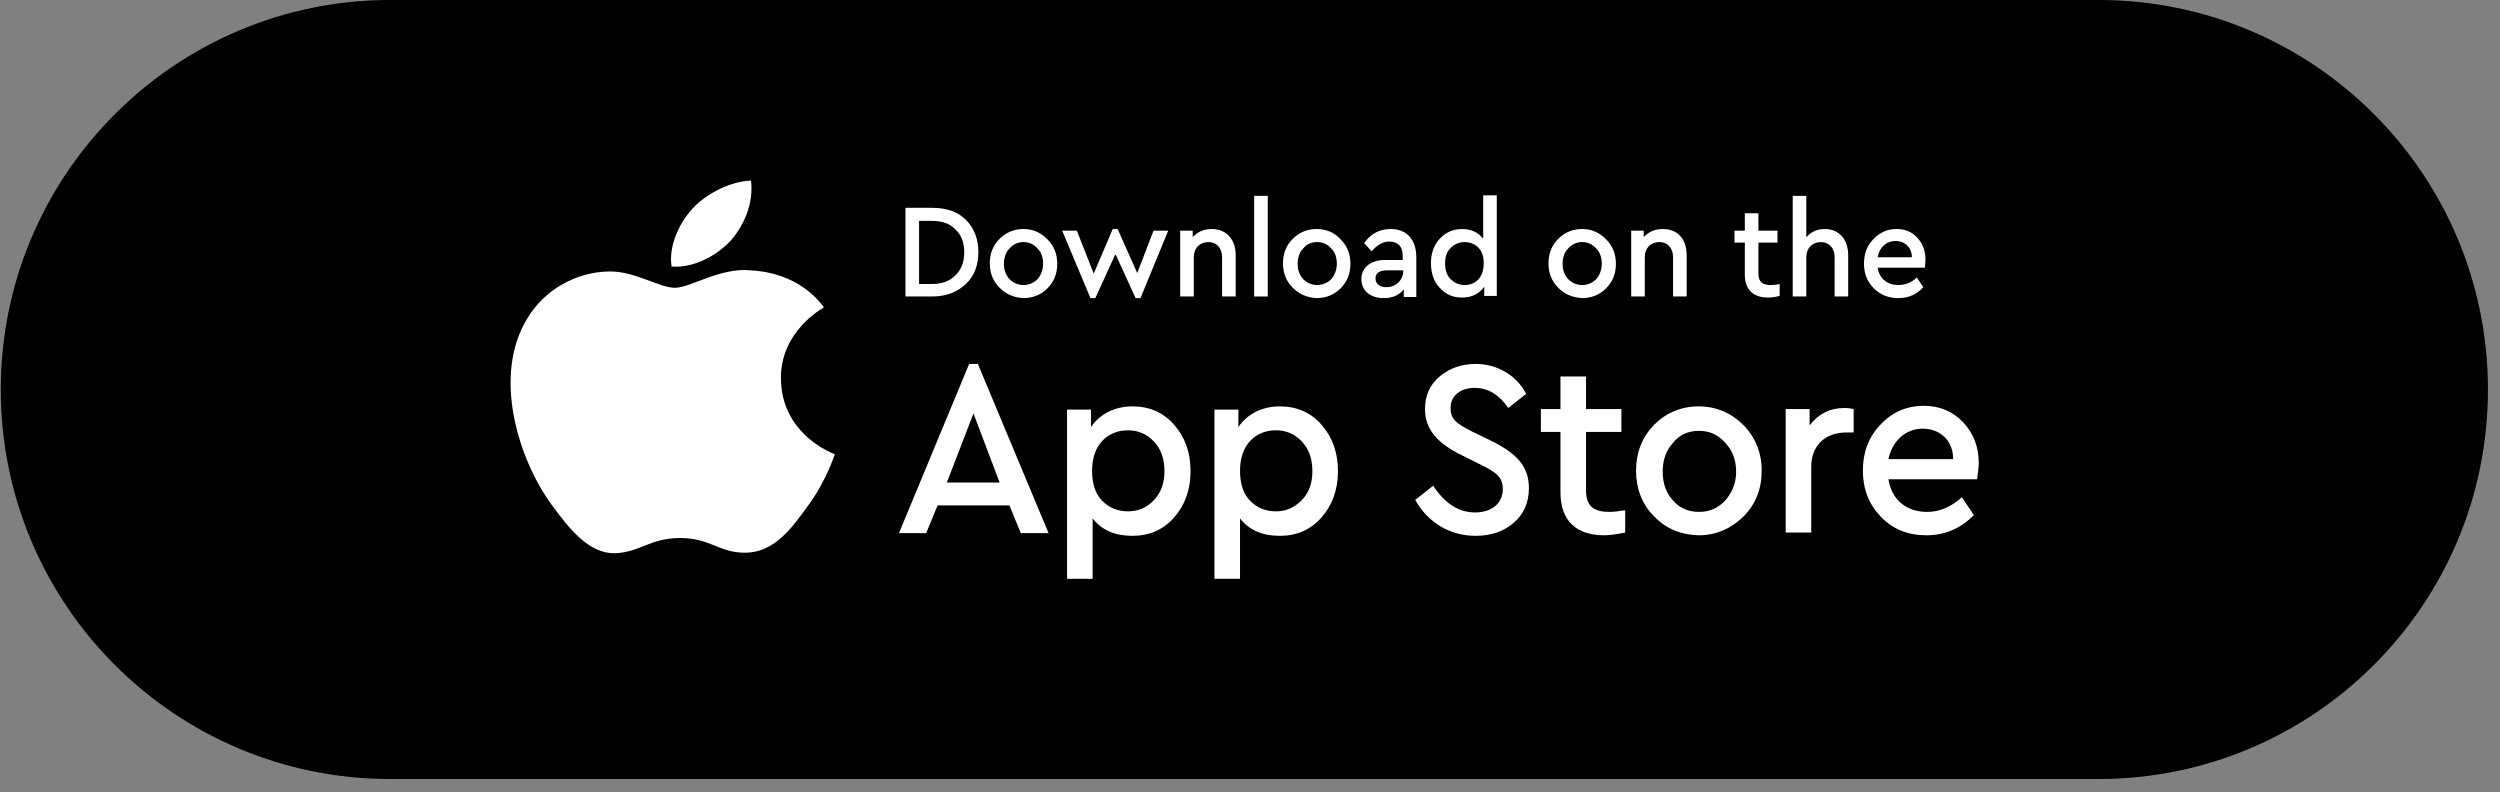 <svg width="183" height="58" viewBox="0 0 183 58" fill="none" xmlns="http://www.w3.org/2000/svg">
<rect x="0" y="0" width="183" height="58" fill="#808080" stroke="none"/>
<path d="M28.57 0H153.605C169.374 0 182.116 12.782 182.116 28.511C182.116 44.28 169.334 57.022 153.605 57.022H28.57C12.801 57.022 0.059 44.24 0.059 28.511C0.059 12.782 12.841 0 28.57 0Z" fill="black"/>
<path d="M28.571 0.558H153.606C169.056 0.558 181.56 13.061 181.56 28.511C181.56 43.962 169.056 56.465 153.606 56.465H28.571C13.121 56.465 0.617 43.962 0.617 28.511C0.617 13.061 13.121 0.558 28.571 0.558Z" stroke="#010202" stroke-opacity="0.25" stroke-width="1.097"/>
<path d="M66.281 15.212V21.703H68.232C69.268 21.703 70.064 21.384 70.701 20.787C71.338 20.189 71.617 19.393 71.617 18.437C71.617 17.482 71.299 16.685 70.701 16.088C70.104 15.491 69.268 15.212 68.232 15.212H66.281ZM68.232 16.168C68.949 16.168 69.546 16.367 69.945 16.805C70.383 17.203 70.582 17.76 70.582 18.477C70.582 19.154 70.383 19.712 69.945 20.15C69.507 20.588 68.949 20.787 68.232 20.787H67.277V16.168H68.232Z" fill="white"/>
<path d="M74.922 16.764C74.245 16.764 73.648 17.003 73.17 17.48C72.692 17.958 72.453 18.556 72.453 19.272C72.453 19.989 72.692 20.586 73.17 21.064C73.648 21.542 74.205 21.781 74.922 21.821C75.599 21.821 76.196 21.582 76.674 21.104C77.152 20.626 77.391 20.029 77.391 19.312C77.391 18.595 77.152 17.998 76.674 17.52C76.156 17.003 75.599 16.764 74.922 16.764ZM74.922 17.719C75.32 17.719 75.679 17.879 75.957 18.197C76.236 18.476 76.356 18.874 76.356 19.312C76.356 19.75 76.196 20.148 75.957 20.427C75.679 20.706 75.32 20.865 74.922 20.865C74.524 20.865 74.165 20.706 73.887 20.427C73.608 20.109 73.489 19.75 73.489 19.312C73.489 18.874 73.608 18.476 73.887 18.197C74.165 17.879 74.524 17.719 74.922 17.719Z" fill="white"/>
<path d="M83.245 19.989L81.812 16.764H81.453L80.06 20.029L78.825 16.883H77.75L79.821 21.821H80.179L81.652 18.595L83.126 21.821H83.484L85.515 16.883H84.44L83.245 19.989Z" fill="white"/>
<path d="M88.7 16.764C88.143 16.764 87.665 16.963 87.306 17.361V16.883H86.391V21.701H87.386V18.834C87.386 18.157 87.824 17.719 88.461 17.719C89.059 17.719 89.457 18.157 89.457 18.834V21.701H90.452V18.675C90.452 17.52 89.775 16.764 88.7 16.764Z" fill="white"/>
<path d="M91.805 14.336V21.703H92.8V14.336H91.805Z" fill="white"/>
<path d="M96.383 16.764C95.706 16.764 95.109 17.003 94.631 17.48C94.153 17.958 93.914 18.556 93.914 19.272C93.914 19.989 94.153 20.586 94.631 21.064C95.109 21.542 95.666 21.781 96.383 21.821C97.06 21.821 97.657 21.582 98.135 21.104C98.613 20.626 98.852 20.029 98.852 19.312C98.852 18.595 98.613 17.998 98.135 17.52C97.657 17.003 97.06 16.764 96.383 16.764ZM96.423 17.719C96.821 17.719 97.179 17.879 97.458 18.197C97.737 18.476 97.856 18.874 97.856 19.312C97.856 19.75 97.697 20.148 97.458 20.427C97.179 20.706 96.821 20.865 96.423 20.865C96.025 20.865 95.666 20.706 95.387 20.427C95.109 20.109 94.989 19.75 94.989 19.312C94.989 18.874 95.109 18.476 95.387 18.197C95.626 17.879 95.985 17.719 96.423 17.719Z" fill="white"/>
<path d="M101.803 16.764C100.966 16.764 100.329 17.122 99.851 17.799L100.409 18.396C100.807 17.919 101.245 17.68 101.683 17.68C102.32 17.68 102.679 18.038 102.679 18.715V19.033H101.365C100.329 19.033 99.652 19.591 99.652 20.427C99.652 21.263 100.289 21.821 101.285 21.821C101.922 21.821 102.4 21.622 102.758 21.184V21.741H103.674V18.834C103.674 17.48 102.918 16.764 101.803 16.764ZM101.484 21.024C101.006 21.024 100.688 20.785 100.688 20.387C100.688 19.989 100.966 19.79 101.524 19.79H102.718V19.87C102.679 20.547 102.161 21.024 101.484 21.024Z" fill="white"/>
<path d="M108.569 17.482C108.21 17.004 107.693 16.765 107.016 16.765C106.379 16.765 105.821 17.004 105.383 17.482C104.945 17.959 104.746 18.557 104.746 19.273C104.746 19.99 104.945 20.587 105.383 21.065C105.821 21.543 106.339 21.782 107.016 21.782C107.733 21.782 108.29 21.503 108.648 20.986V21.663H109.564V14.296H108.569V17.482ZM107.215 20.866C106.817 20.866 106.458 20.707 106.18 20.428C105.901 20.149 105.781 19.751 105.781 19.273C105.781 18.796 105.901 18.437 106.18 18.158C106.458 17.88 106.777 17.72 107.215 17.72C107.573 17.72 107.932 17.84 108.21 18.119C108.489 18.397 108.609 18.796 108.609 19.273C108.609 20.349 107.972 20.866 107.215 20.866Z" fill="white"/>
<path d="M115.817 16.764C115.14 16.764 114.542 17.003 114.064 17.48C113.587 17.958 113.348 18.556 113.348 19.272C113.348 19.989 113.587 20.586 114.064 21.064C114.542 21.542 115.1 21.781 115.817 21.821C116.493 21.821 117.091 21.582 117.569 21.104C118.046 20.626 118.285 20.029 118.285 19.312C118.285 18.595 118.046 17.998 117.569 17.52C117.051 17.003 116.493 16.764 115.817 16.764ZM115.817 17.719C116.215 17.719 116.573 17.879 116.852 18.197C117.131 18.476 117.25 18.874 117.25 19.312C117.25 19.75 117.091 20.148 116.852 20.427C116.573 20.706 116.215 20.865 115.817 20.865C115.418 20.865 115.06 20.706 114.781 20.427C114.502 20.109 114.383 19.75 114.383 19.312C114.383 18.874 114.502 18.476 114.781 18.197C115.06 17.879 115.418 17.719 115.817 17.719Z" fill="white"/>
<path d="M121.712 16.764C121.154 16.764 120.677 16.963 120.318 17.361V16.883H119.402V21.701H120.398V18.834C120.398 18.157 120.836 17.719 121.473 17.719C122.07 17.719 122.468 18.157 122.468 18.834V21.701H123.464V18.675C123.464 17.52 122.827 16.764 121.712 16.764Z" fill="white"/>
<path d="M129.633 20.866C129.035 20.866 128.717 20.666 128.717 20.029V17.76H130.111V16.884H128.717V15.609H127.721V16.884H126.965V17.76H127.721V20.109C127.721 21.224 128.359 21.782 129.434 21.782C129.673 21.782 129.951 21.742 130.27 21.662V20.786C129.951 20.866 129.752 20.866 129.633 20.866Z" fill="white"/>
<path d="M133.576 16.765C133.018 16.765 132.58 16.964 132.222 17.362V14.336H131.227V21.703H132.222V18.836C132.222 18.159 132.66 17.721 133.297 17.721C133.895 17.721 134.293 18.159 134.293 18.836V21.703H135.288V18.676C135.288 17.561 134.651 16.765 133.576 16.765Z" fill="white"/>
<path d="M140.945 18.994C140.945 18.357 140.746 17.839 140.348 17.401C139.949 16.963 139.432 16.764 138.835 16.764C138.158 16.764 137.6 17.003 137.122 17.52C136.644 17.998 136.445 18.595 136.445 19.312C136.445 20.029 136.684 20.626 137.162 21.104C137.64 21.582 138.237 21.821 138.954 21.821C139.671 21.821 140.268 21.582 140.786 21.024L140.308 20.308C139.91 20.706 139.432 20.865 138.954 20.865C138.158 20.865 137.56 20.387 137.441 19.591H140.905C140.905 19.392 140.945 19.193 140.945 18.994ZM138.755 17.64C139.432 17.64 139.949 18.118 139.949 18.834H137.441C137.56 18.118 138.078 17.64 138.755 17.64Z" fill="white"/>
<path d="M76.755 39.024L71.579 26.64H70.942L65.805 39.024H67.796L68.632 36.993H73.888L74.724 39.024H76.755ZM69.309 35.32L71.26 30.263L73.171 35.32H69.309Z" fill="white"/>
<path d="M82.888 29.746C81.614 29.746 80.499 30.304 79.862 31.259V29.985H78.109V42.369H79.981V37.949C80.658 38.825 81.653 39.223 82.888 39.223C84.122 39.223 85.157 38.785 85.954 37.869C86.75 36.953 87.148 35.839 87.148 34.485C87.148 33.131 86.75 32.016 85.954 31.1C85.157 30.184 84.122 29.746 82.888 29.746ZM82.569 37.431C81.853 37.431 81.215 37.193 80.698 36.675C80.18 36.157 79.941 35.44 79.941 34.445C79.941 32.494 81.136 31.498 82.569 31.498C83.326 31.498 83.963 31.777 84.481 32.334C84.998 32.892 85.237 33.609 85.237 34.485C85.237 35.361 84.998 36.038 84.481 36.595C83.963 37.153 83.326 37.431 82.569 37.431Z" fill="white"/>
<path d="M93.677 29.746C92.403 29.746 91.288 30.304 90.65 31.259V29.985H88.898V42.369H90.77V37.949C91.447 38.825 92.442 39.223 93.677 39.223C94.911 39.223 95.947 38.785 96.743 37.869C97.539 36.953 97.938 35.839 97.938 34.485C97.938 33.131 97.539 32.016 96.743 31.1C95.947 30.184 94.911 29.746 93.677 29.746ZM93.398 37.431C92.681 37.431 92.044 37.193 91.527 36.675C91.009 36.157 90.77 35.44 90.77 34.445C90.77 32.494 91.965 31.498 93.398 31.498C94.155 31.498 94.792 31.777 95.309 32.334C95.827 32.892 96.066 33.609 96.066 34.485C96.066 35.361 95.827 36.038 95.309 36.595C94.752 37.153 94.155 37.431 93.398 37.431Z" fill="white"/>
<path d="M108.014 26.64C106.978 26.64 106.102 26.958 105.386 27.555C104.669 28.153 104.311 28.949 104.311 29.945C104.311 31.498 105.306 32.493 107.018 33.329L108.293 33.967C109.527 34.564 110.005 34.922 110.005 35.798C110.005 36.834 109.208 37.511 107.974 37.511C106.779 37.511 105.784 36.873 104.908 35.559L103.594 36.595C104.51 38.227 106.102 39.223 108.014 39.223C109.129 39.223 110.084 38.904 110.801 38.267C111.558 37.63 111.916 36.754 111.916 35.719C111.916 34.126 111 33.17 109.129 32.254L107.815 31.617C106.62 31.02 106.182 30.701 106.182 29.865C106.182 28.909 106.978 28.392 107.934 28.392C108.93 28.392 109.766 28.909 110.403 29.865L111.717 28.83C111.04 27.516 109.646 26.64 108.014 26.64Z" fill="white"/>
<path d="M117.81 37.471C116.695 37.471 116.098 37.073 116.098 35.918V31.617H118.686V29.945H116.098V27.556H114.226V29.945H112.793V31.617H114.226V36.037C114.226 38.148 115.421 39.183 117.412 39.183C117.85 39.183 118.368 39.103 118.965 38.984V37.351C118.447 37.431 118.089 37.471 117.81 37.471Z" fill="white"/>
<path d="M124.337 29.746C123.063 29.746 121.948 30.224 121.072 31.1C120.196 32.016 119.758 33.131 119.758 34.445C119.758 35.759 120.196 36.914 121.072 37.79C121.948 38.706 123.023 39.144 124.337 39.184C125.611 39.184 126.687 38.706 127.602 37.83C128.518 36.914 128.956 35.799 128.956 34.445C128.956 33.131 128.478 31.976 127.602 31.1C126.726 30.224 125.611 29.746 124.337 29.746ZM124.377 31.538C125.134 31.538 125.771 31.817 126.288 32.414C126.806 32.971 127.085 33.648 127.085 34.525C127.085 35.361 126.806 36.038 126.288 36.635C125.771 37.193 125.134 37.471 124.377 37.471C123.581 37.471 122.943 37.193 122.466 36.635C121.948 36.078 121.709 35.361 121.709 34.525C121.709 33.688 121.948 32.971 122.466 32.414C122.943 31.817 123.581 31.538 124.377 31.538Z" fill="white"/>
<path d="M135.012 29.865C133.936 29.865 133.1 30.303 132.463 31.14V29.945H130.711V38.984H132.582V34.166C132.582 32.573 133.658 31.657 135.131 31.657H135.688V29.945C135.529 29.905 135.29 29.865 135.012 29.865Z" fill="white"/>
<path d="M144.845 33.887C144.845 32.693 144.447 31.697 143.69 30.901C142.934 30.104 141.978 29.706 140.823 29.706C139.549 29.706 138.474 30.184 137.638 31.1C136.761 32.016 136.363 33.131 136.363 34.445C136.363 35.798 136.801 36.913 137.677 37.829C138.553 38.745 139.668 39.183 141.022 39.183C142.336 39.183 143.491 38.705 144.487 37.71L143.611 36.396C142.814 37.113 141.978 37.471 141.062 37.471C139.549 37.471 138.474 36.595 138.235 35.082H144.726C144.765 34.684 144.845 34.285 144.845 33.887ZM140.743 31.378C142.018 31.378 142.973 32.255 142.973 33.608H138.235C138.514 32.255 139.509 31.378 140.743 31.378Z" fill="white"/>
<path d="M57.164 27.715C57.124 24.251 60.191 22.578 60.31 22.499C58.598 20.149 55.89 19.831 54.974 19.791C52.744 19.552 50.554 21.065 49.399 21.065C48.245 21.065 46.453 19.831 44.581 19.871C42.152 19.91 39.843 21.224 38.608 23.295C36.02 27.476 37.931 33.648 40.44 37.033C41.674 38.706 43.108 40.537 45.019 40.498C46.891 40.418 47.568 39.383 49.797 39.383C52.027 39.383 52.665 40.498 54.616 40.458C56.607 40.418 57.881 38.785 59.076 37.113C60.509 35.201 61.067 33.33 61.106 33.25C61.027 33.21 57.204 31.857 57.164 27.715ZM53.501 17.601C54.496 16.446 55.173 14.853 54.974 13.221C53.541 13.261 51.709 14.137 50.674 15.291C49.758 16.287 48.922 17.959 49.16 19.512C50.793 19.632 52.465 18.716 53.501 17.601Z" fill="white"/>
</svg>
